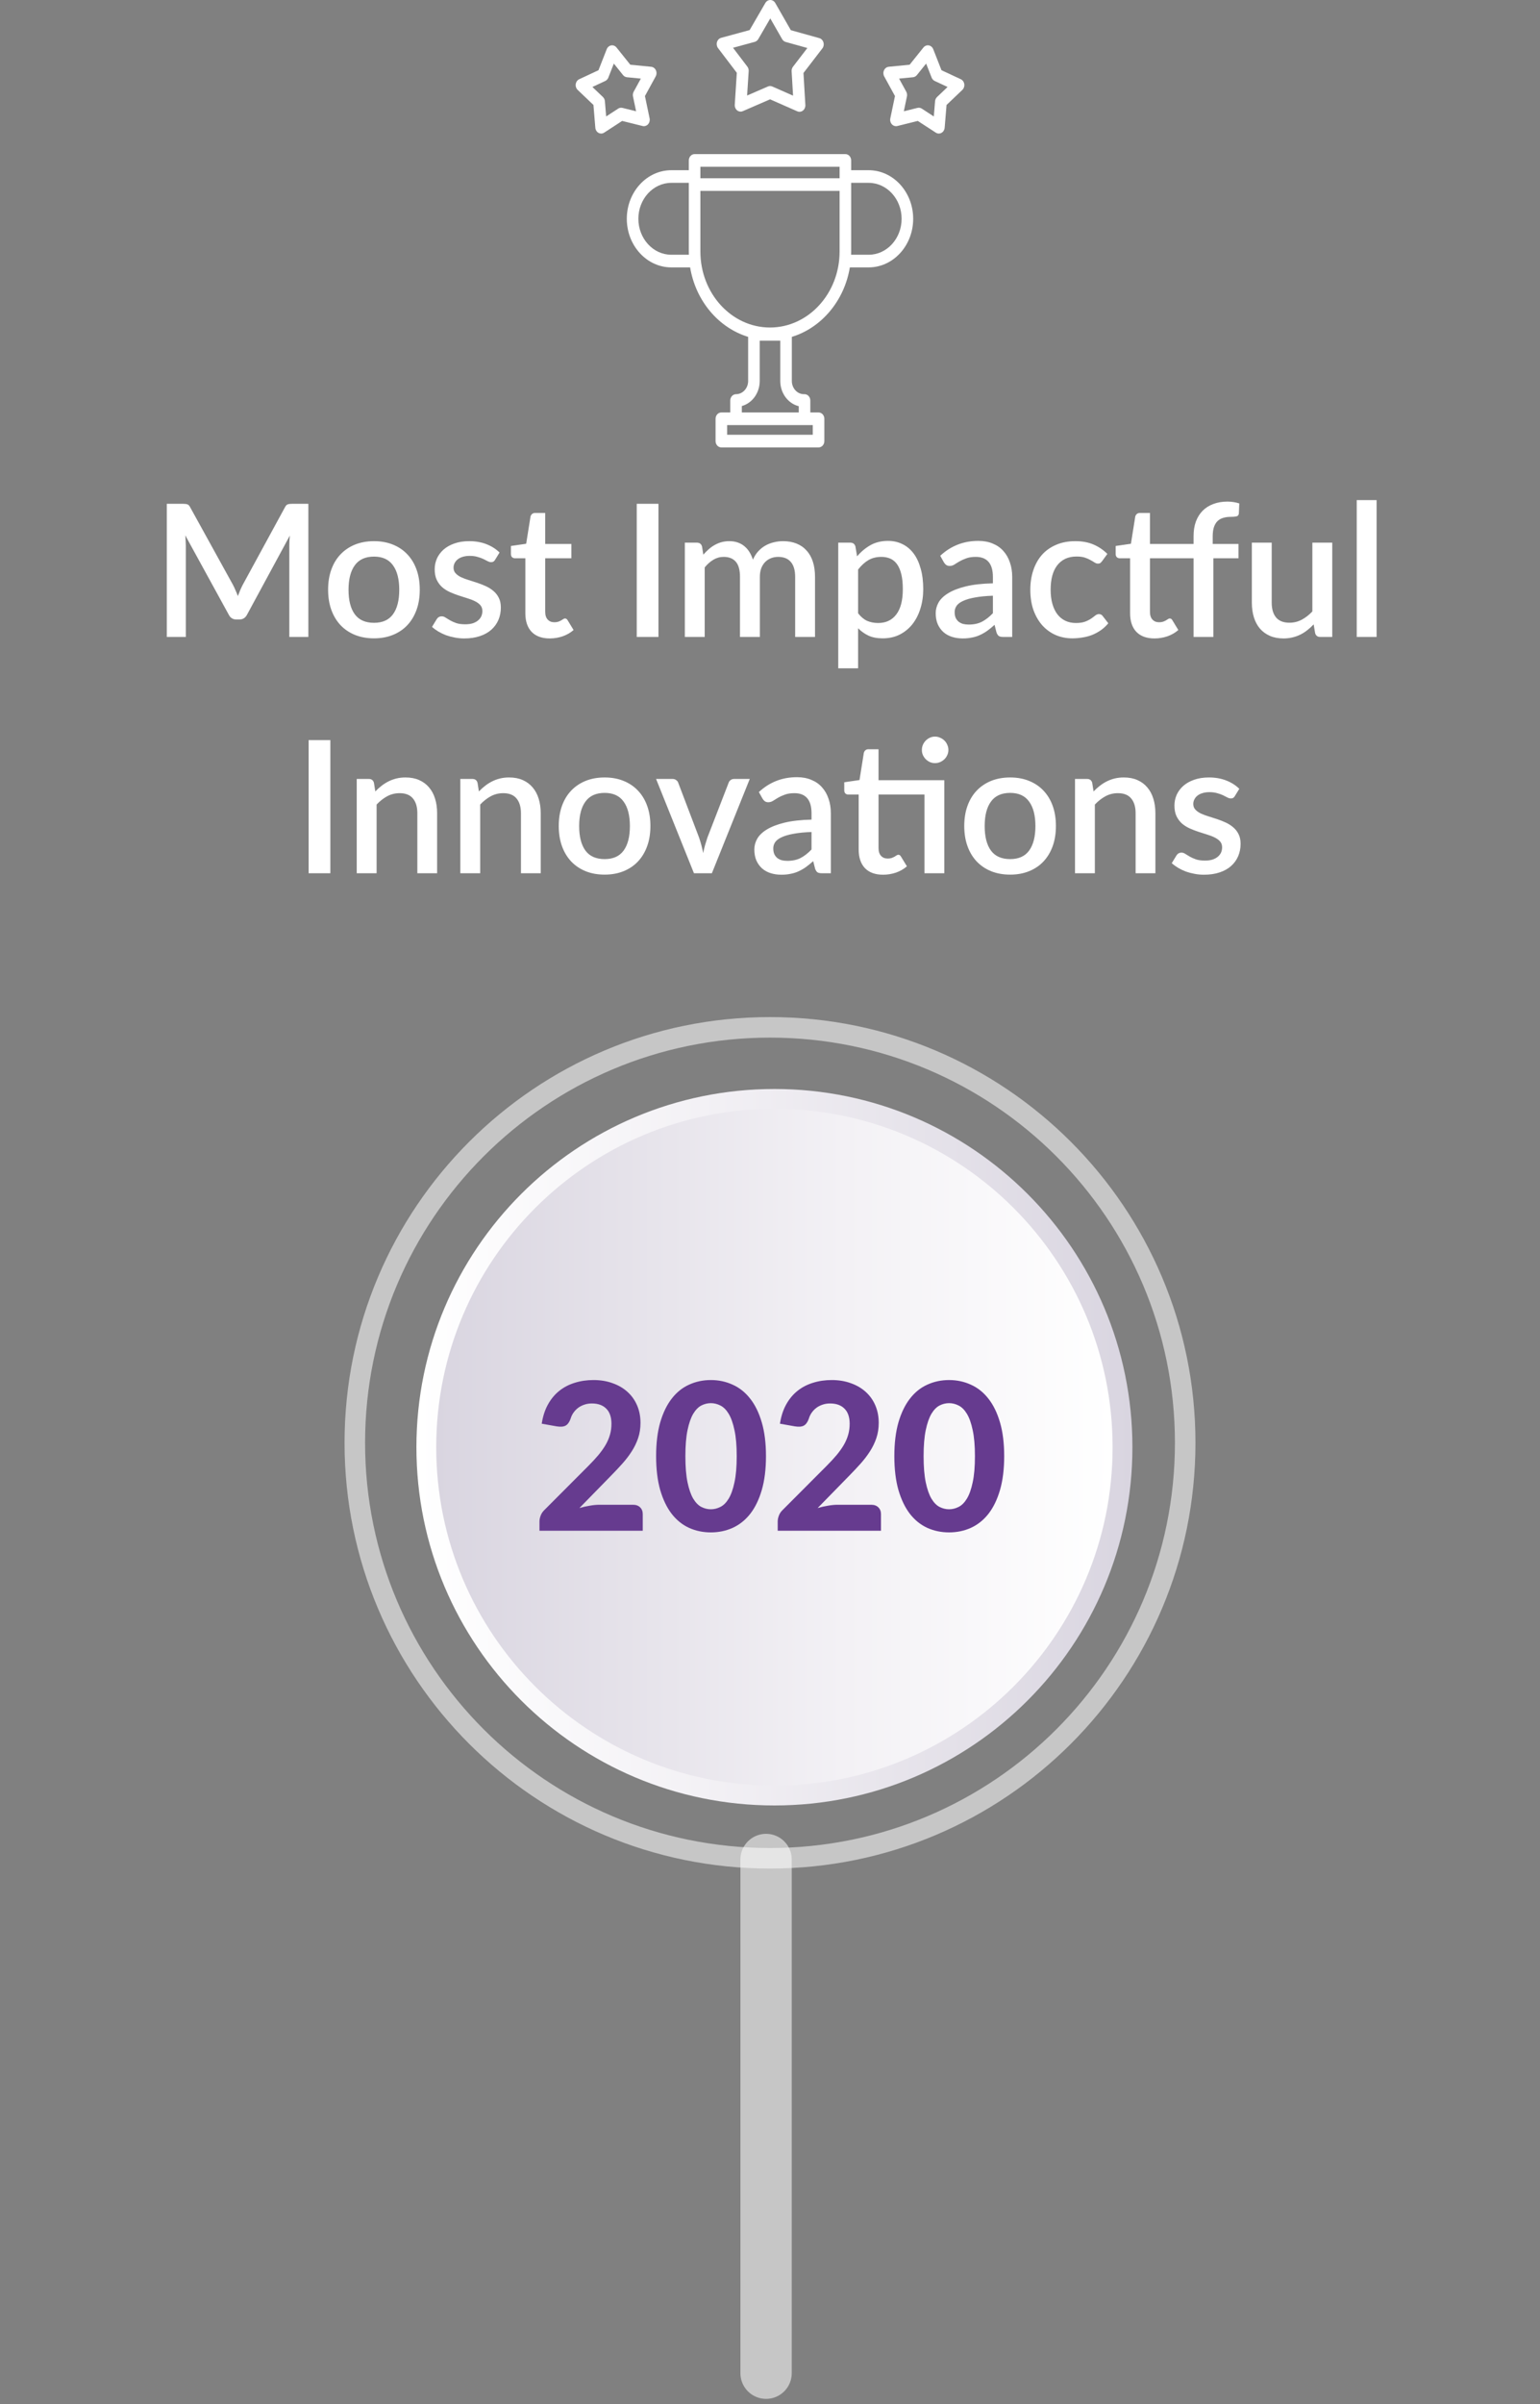 <svg width="150" height="234" viewBox="0 0 150 234" fill="none" xmlns="http://www.w3.org/2000/svg">
<rect x="0" y="0" width="150" height="234" fill="#808080" stroke="none"/>
<g clip-path="url(#clip0_599_2472)">
<path d="M63.884 6.837C63.795 6.647 63.622 6.519 63.427 6.5L61.394 6.3L60.051 4.624C59.922 4.463 59.726 4.385 59.532 4.419C59.338 4.452 59.174 4.592 59.096 4.789L58.294 6.835L56.418 7.711C56.237 7.795 56.109 7.974 56.078 8.186C56.048 8.397 56.119 8.611 56.267 8.752L57.803 10.217L57.986 12.434C58.004 12.647 58.121 12.835 58.296 12.932C58.377 12.978 58.466 13 58.555 13C58.656 13 58.758 12.971 58.847 12.912L60.599 11.771L62.589 12.266C62.78 12.313 62.981 12.25 63.12 12.099C63.258 11.948 63.316 11.729 63.273 11.52L62.819 9.35L63.865 7.439C63.966 7.255 63.973 7.028 63.884 6.837ZM61.655 9.384L61.958 10.832L60.63 10.502C60.487 10.466 60.337 10.492 60.211 10.574L59.042 11.335L58.919 9.856C58.906 9.697 58.837 9.549 58.727 9.443L57.702 8.466L58.953 7.882C59.088 7.819 59.196 7.702 59.254 7.554L59.789 6.189L60.685 7.307C60.782 7.428 60.917 7.503 61.064 7.518L62.42 7.651L61.722 8.926C61.646 9.064 61.623 9.227 61.655 9.384Z" fill="white"/>
<path d="M86.107 6.837C86.196 6.647 86.369 6.519 86.564 6.5L88.6 6.3L89.945 4.624C90.074 4.463 90.27 4.385 90.464 4.419C90.659 4.452 90.823 4.592 90.9 4.789L91.704 6.835L93.583 7.711C93.764 7.795 93.892 7.974 93.923 8.186C93.953 8.397 93.882 8.611 93.734 8.752L92.196 10.217L92.012 12.434C91.995 12.647 91.877 12.835 91.702 12.932C91.621 12.978 91.532 13 91.443 13C91.341 13 91.24 12.971 91.15 12.912L89.395 11.771L87.403 12.266C87.212 12.313 87.011 12.25 86.872 12.099C86.733 11.948 86.675 11.729 86.719 11.52L87.173 9.35L86.125 7.439C86.024 7.255 86.017 7.028 86.107 6.837ZM88.338 9.384L88.035 10.832L89.365 10.502C89.508 10.466 89.658 10.492 89.785 10.574L90.955 11.335L91.078 9.856C91.091 9.697 91.16 9.549 91.271 9.443L92.297 8.466L91.044 7.882C90.909 7.819 90.801 7.702 90.743 7.554L90.207 6.189L89.309 7.307C89.213 7.428 89.077 7.503 88.931 7.518L87.573 7.651L88.272 8.926C88.347 9.064 88.371 9.227 88.338 9.384Z" fill="white"/>
<path d="M80.205 4.123C80.144 3.919 79.993 3.763 79.802 3.711L77.03 2.939L75.513 0.293C75.409 0.111 75.227 0.001 75.031 0C75.03 0 75.03 0 75.029 0C74.834 0 74.652 0.109 74.547 0.29L73.017 2.927L70.241 3.682C70.051 3.734 69.898 3.889 69.837 4.093C69.776 4.296 69.815 4.519 69.94 4.684L71.767 7.086L71.568 10.199C71.555 10.413 71.642 10.619 71.801 10.745C71.959 10.871 72.166 10.9 72.349 10.821L75.007 9.668L77.66 10.836C77.729 10.867 77.802 10.882 77.874 10.882C77.992 10.882 78.11 10.842 78.208 10.764C78.368 10.638 78.456 10.433 78.444 10.219L78.26 7.105L80.099 4.714C80.225 4.55 80.265 4.327 80.205 4.123ZM77.238 6.496C77.144 6.618 77.096 6.776 77.106 6.936L77.246 9.311L75.223 8.42C75.154 8.389 75.082 8.374 75.009 8.374C74.937 8.374 74.866 8.389 74.798 8.418L72.77 9.298L72.923 6.924C72.933 6.764 72.886 6.606 72.792 6.483L71.399 4.651L73.516 4.075C73.659 4.036 73.782 3.939 73.86 3.804L75.027 1.793L76.183 3.811C76.261 3.947 76.384 4.044 76.526 4.084L78.64 4.672L77.238 6.496Z" fill="white"/>
<path d="M84.61 16.568H82.905V15.615C82.905 15.275 82.653 15 82.341 15H67.657C67.346 15 67.093 15.275 67.093 15.615V16.568H65.388C62.997 16.568 61.052 18.69 61.052 21.297C61.052 23.905 62.997 26.027 65.388 26.027H67.22C67.761 29.284 69.985 31.91 72.871 32.79V37.084C72.871 37.793 72.342 38.369 71.693 38.369C71.382 38.369 71.129 38.644 71.129 38.984V40.148H70.261C69.95 40.148 69.698 40.423 69.698 40.763V42.936C69.698 43.276 69.95 43.551 70.261 43.551H79.73C80.041 43.551 80.294 43.276 80.294 42.936V40.763C80.294 40.423 80.041 40.148 79.73 40.148H78.927V38.984C78.927 38.644 78.674 38.369 78.363 38.369H78.305C77.656 38.369 77.127 37.792 77.127 37.084V32.79C80.013 31.91 82.237 29.284 82.778 26.027H84.61C87.001 26.027 88.946 23.905 88.946 21.297C88.946 18.69 87.001 16.568 84.61 16.568ZM65.388 24.797C63.618 24.797 62.179 23.227 62.179 21.297C62.179 19.368 63.618 17.798 65.388 17.798H67.093V24.485C67.093 24.59 67.095 24.694 67.099 24.797H65.388ZM68.22 16.23H81.778V17.351H68.22V16.23ZM78.363 41.377H79.166V42.321H79.166H70.825V41.377H71.693H78.363ZM77.8 39.538V40.148H72.256V39.523C73.256 39.248 73.998 38.259 73.998 37.084V33.162H76V37.084C76 38.281 76.771 39.286 77.8 39.538ZM81.778 24.485C81.778 28.562 78.737 31.879 74.999 31.879C71.261 31.879 68.22 28.562 68.22 24.485V18.581H81.778V24.485H81.778ZM84.61 24.797H82.899C82.903 24.694 82.905 24.59 82.905 24.485V17.798H84.61C86.38 17.798 87.819 19.368 87.819 21.297C87.819 23.227 86.38 24.797 84.61 24.797Z" fill="white"/>
</g>
<path d="M30.034 49.04V62H28.18V53.117C28.18 52.973 28.183 52.817 28.189 52.649C28.201 52.475 28.216 52.301 28.234 52.127L24.067 59.822C23.905 60.14 23.656 60.299 23.32 60.299H23.023C22.681 60.299 22.432 60.14 22.276 59.822L18.046 52.109C18.064 52.283 18.076 52.457 18.082 52.631C18.094 52.805 18.1 52.967 18.1 53.117V62H16.246V49.04H17.821C18.007 49.04 18.151 49.058 18.253 49.094C18.355 49.124 18.448 49.223 18.532 49.391L22.69 56.924C22.78 57.098 22.864 57.278 22.942 57.464C23.026 57.644 23.101 57.83 23.167 58.022C23.239 57.83 23.314 57.641 23.392 57.455C23.476 57.263 23.563 57.08 23.653 56.906L27.748 49.391C27.832 49.223 27.925 49.124 28.027 49.094C28.129 49.058 28.273 49.04 28.459 49.04H30.034ZM36.431 52.676C37.109 52.676 37.721 52.787 38.267 53.009C38.819 53.231 39.287 53.546 39.671 53.954C40.061 54.362 40.361 54.857 40.571 55.439C40.781 56.021 40.886 56.675 40.886 57.401C40.886 58.127 40.781 58.781 40.571 59.363C40.361 59.945 40.061 60.443 39.671 60.857C39.287 61.265 38.819 61.58 38.267 61.802C37.721 62.024 37.109 62.135 36.431 62.135C35.747 62.135 35.129 62.024 34.577 61.802C34.031 61.58 33.563 61.265 33.173 60.857C32.783 60.443 32.483 59.945 32.273 59.363C32.063 58.781 31.958 58.127 31.958 57.401C31.958 56.675 32.063 56.021 32.273 55.439C32.483 54.857 32.783 54.362 33.173 53.954C33.563 53.546 34.031 53.231 34.577 53.009C35.129 52.787 35.747 52.676 36.431 52.676ZM36.431 60.623C37.259 60.623 37.874 60.347 38.276 59.795C38.684 59.237 38.888 58.442 38.888 57.41C38.888 56.378 38.684 55.583 38.276 55.025C37.874 54.461 37.259 54.179 36.431 54.179C35.591 54.179 34.967 54.461 34.559 55.025C34.151 55.583 33.947 56.378 33.947 57.41C33.947 58.442 34.151 59.237 34.559 59.795C34.967 60.347 35.591 60.623 36.431 60.623ZM48.226 54.485C48.178 54.569 48.124 54.629 48.064 54.665C48.004 54.701 47.929 54.719 47.839 54.719C47.737 54.719 47.626 54.689 47.506 54.629C47.386 54.563 47.245 54.491 47.083 54.413C46.921 54.335 46.729 54.266 46.507 54.206C46.291 54.14 46.036 54.107 45.742 54.107C45.502 54.107 45.283 54.137 45.085 54.197C44.893 54.251 44.728 54.332 44.59 54.44C44.458 54.542 44.356 54.665 44.284 54.809C44.212 54.947 44.176 55.097 44.176 55.259C44.176 55.475 44.242 55.655 44.374 55.799C44.506 55.943 44.68 56.069 44.896 56.177C45.112 56.279 45.358 56.372 45.634 56.456C45.91 56.54 46.192 56.63 46.48 56.726C46.768 56.822 47.05 56.933 47.326 57.059C47.602 57.185 47.848 57.341 48.064 57.527C48.28 57.707 48.454 57.929 48.586 58.193C48.718 58.451 48.784 58.766 48.784 59.138C48.784 59.57 48.706 59.969 48.55 60.335C48.394 60.701 48.166 61.019 47.866 61.289C47.566 61.559 47.191 61.769 46.741 61.919C46.297 62.069 45.787 62.144 45.211 62.144C44.893 62.144 44.584 62.114 44.284 62.054C43.99 62 43.708 61.925 43.438 61.829C43.174 61.727 42.925 61.607 42.691 61.469C42.463 61.331 42.259 61.181 42.079 61.019L42.529 60.281C42.583 60.191 42.649 60.122 42.727 60.074C42.811 60.02 42.913 59.993 43.033 59.993C43.159 59.993 43.282 60.035 43.402 60.119C43.528 60.197 43.672 60.284 43.834 60.38C44.002 60.476 44.203 60.566 44.437 60.65C44.671 60.728 44.962 60.767 45.31 60.767C45.598 60.767 45.847 60.734 46.057 60.668C46.267 60.596 46.441 60.5 46.579 60.38C46.717 60.26 46.819 60.125 46.885 59.975C46.951 59.819 46.984 59.654 46.984 59.48C46.984 59.246 46.918 59.054 46.786 58.904C46.654 58.754 46.477 58.625 46.255 58.517C46.039 58.409 45.79 58.313 45.508 58.229C45.232 58.145 44.95 58.055 44.662 57.959C44.374 57.863 44.089 57.752 43.807 57.626C43.531 57.5 43.282 57.341 43.06 57.149C42.844 56.951 42.67 56.714 42.538 56.438C42.406 56.156 42.34 55.814 42.34 55.412C42.34 55.046 42.412 54.698 42.556 54.368C42.706 54.038 42.922 53.747 43.204 53.495C43.492 53.243 43.843 53.045 44.257 52.901C44.677 52.751 45.16 52.676 45.706 52.676C46.324 52.676 46.885 52.775 47.389 52.973C47.893 53.171 48.316 53.441 48.658 53.783L48.226 54.485ZM53.546 62.144C52.784 62.144 52.196 61.931 51.782 61.505C51.374 61.073 51.17 60.467 51.17 59.687V54.341H50.162C50.054 54.341 49.961 54.308 49.883 54.242C49.805 54.17 49.766 54.065 49.766 53.927V53.144L51.251 52.928L51.674 50.273C51.704 50.171 51.755 50.09 51.827 50.03C51.899 49.964 51.995 49.931 52.115 49.931H53.105V52.946H55.652V54.341H53.105V59.552C53.105 59.882 53.186 60.134 53.348 60.308C53.51 60.482 53.726 60.569 53.996 60.569C54.146 60.569 54.275 60.551 54.383 60.515C54.491 60.473 54.584 60.431 54.662 60.389C54.74 60.341 54.806 60.299 54.86 60.263C54.92 60.221 54.977 60.2 55.031 60.2C55.139 60.2 55.226 60.26 55.292 60.38L55.868 61.325C55.568 61.589 55.214 61.793 54.806 61.937C54.398 62.075 53.978 62.144 53.546 62.144ZM64.135 62H62.02V49.04H64.135V62ZM66.704 62V52.82H67.874C68.138 52.82 68.306 52.943 68.378 53.189L68.504 53.99C68.672 53.798 68.846 53.624 69.026 53.468C69.206 53.306 69.398 53.168 69.602 53.054C69.812 52.934 70.034 52.841 70.268 52.775C70.508 52.709 70.766 52.676 71.042 52.676C71.336 52.676 71.606 52.718 71.852 52.802C72.098 52.886 72.314 53.006 72.5 53.162C72.692 53.318 72.857 53.507 72.995 53.729C73.133 53.951 73.247 54.2 73.337 54.476C73.475 54.158 73.649 53.885 73.859 53.657C74.069 53.429 74.303 53.243 74.561 53.099C74.819 52.955 75.092 52.85 75.38 52.784C75.674 52.712 75.971 52.676 76.271 52.676C76.763 52.676 77.201 52.754 77.585 52.91C77.975 53.066 78.302 53.294 78.566 53.594C78.836 53.888 79.04 54.251 79.178 54.683C79.316 55.115 79.385 55.607 79.385 56.159V62H77.45V56.159C77.45 55.511 77.309 55.025 77.027 54.701C76.751 54.371 76.34 54.206 75.794 54.206C75.548 54.206 75.317 54.248 75.101 54.332C74.885 54.416 74.696 54.539 74.534 54.701C74.372 54.863 74.243 55.067 74.147 55.313C74.057 55.553 74.012 55.835 74.012 56.159V62H72.077V56.159C72.077 55.487 71.942 54.995 71.672 54.683C71.402 54.365 71.006 54.206 70.484 54.206C70.124 54.206 69.791 54.299 69.485 54.485C69.179 54.665 68.897 54.914 68.639 55.232V62H66.704ZM83.581 59.696C83.851 60.044 84.145 60.29 84.463 60.434C84.787 60.572 85.144 60.641 85.534 60.641C86.29 60.641 86.878 60.365 87.298 59.813C87.724 59.261 87.937 58.439 87.937 57.347C87.937 56.783 87.889 56.303 87.793 55.907C87.697 55.505 87.559 55.178 87.379 54.926C87.199 54.674 86.98 54.491 86.722 54.377C86.464 54.263 86.173 54.206 85.849 54.206C85.357 54.206 84.931 54.314 84.571 54.53C84.217 54.74 83.887 55.043 83.581 55.439V59.696ZM83.482 54.152C83.866 53.702 84.301 53.339 84.787 53.063C85.279 52.787 85.849 52.649 86.497 52.649C87.013 52.649 87.481 52.754 87.901 52.964C88.321 53.168 88.681 53.468 88.981 53.864C89.281 54.26 89.512 54.752 89.674 55.34C89.842 55.922 89.926 56.591 89.926 57.347C89.926 58.025 89.833 58.658 89.647 59.246C89.467 59.828 89.206 60.335 88.864 60.767C88.522 61.193 88.108 61.529 87.622 61.775C87.136 62.015 86.587 62.135 85.975 62.135C85.435 62.135 84.976 62.048 84.598 61.874C84.226 61.7 83.887 61.46 83.581 61.154V65.051H81.646V52.82H82.816C83.08 52.82 83.248 52.943 83.32 53.189L83.482 54.152ZM96.711 57.986C96.021 58.01 95.439 58.067 94.965 58.157C94.491 58.241 94.107 58.352 93.813 58.49C93.519 58.622 93.306 58.781 93.174 58.967C93.048 59.153 92.985 59.357 92.985 59.579C92.985 59.795 93.018 59.981 93.084 60.137C93.156 60.287 93.252 60.413 93.372 60.515C93.498 60.611 93.642 60.683 93.804 60.731C93.972 60.773 94.155 60.794 94.353 60.794C94.857 60.794 95.289 60.701 95.649 60.515C96.015 60.323 96.369 60.047 96.711 59.687V57.986ZM91.581 54.098C92.619 53.132 93.855 52.649 95.289 52.649C95.817 52.649 96.285 52.736 96.693 52.91C97.107 53.078 97.452 53.318 97.728 53.63C98.01 53.942 98.223 54.314 98.367 54.746C98.517 55.172 98.592 55.646 98.592 56.168V62H97.728C97.542 62 97.401 61.973 97.305 61.919C97.209 61.859 97.128 61.742 97.062 61.568L96.873 60.821C96.639 61.031 96.408 61.22 96.18 61.388C95.952 61.55 95.715 61.688 95.469 61.802C95.229 61.916 94.968 62 94.686 62.054C94.41 62.114 94.104 62.144 93.768 62.144C93.396 62.144 93.048 62.093 92.724 61.991C92.406 61.889 92.13 61.736 91.896 61.532C91.662 61.322 91.476 61.064 91.338 60.758C91.206 60.452 91.14 60.092 91.14 59.678C91.14 59.324 91.233 58.979 91.419 58.643C91.611 58.307 91.923 58.007 92.355 57.743C92.793 57.473 93.366 57.251 94.074 57.077C94.788 56.903 95.667 56.804 96.711 56.78V56.168C96.711 55.508 96.57 55.016 96.288 54.692C96.006 54.368 95.592 54.206 95.046 54.206C94.674 54.206 94.362 54.254 94.11 54.35C93.858 54.44 93.639 54.539 93.453 54.647C93.267 54.755 93.102 54.857 92.958 54.953C92.814 55.043 92.661 55.088 92.499 55.088C92.367 55.088 92.253 55.055 92.157 54.989C92.067 54.917 91.992 54.83 91.932 54.728L91.581 54.098ZM107.348 54.62C107.288 54.698 107.231 54.758 107.177 54.8C107.123 54.842 107.045 54.863 106.943 54.863C106.841 54.863 106.733 54.827 106.619 54.755C106.511 54.683 106.379 54.605 106.223 54.521C106.073 54.431 105.89 54.35 105.674 54.278C105.458 54.206 105.188 54.17 104.864 54.17C104.444 54.17 104.075 54.245 103.757 54.395C103.445 54.545 103.181 54.761 102.965 55.043C102.755 55.319 102.596 55.658 102.488 56.06C102.386 56.456 102.335 56.903 102.335 57.401C102.335 57.917 102.392 58.376 102.506 58.778C102.62 59.18 102.782 59.519 102.992 59.795C103.208 60.071 103.466 60.281 103.766 60.425C104.072 60.569 104.414 60.641 104.792 60.641C105.164 60.641 105.467 60.596 105.701 60.506C105.935 60.416 106.13 60.317 106.286 60.209C106.442 60.101 106.574 60.002 106.682 59.912C106.796 59.822 106.916 59.777 107.042 59.777C107.198 59.777 107.318 59.837 107.402 59.957L107.951 60.668C107.729 60.938 107.483 61.166 107.213 61.352C106.943 61.538 106.658 61.691 106.358 61.811C106.058 61.925 105.746 62.006 105.422 62.054C105.098 62.108 104.771 62.135 104.441 62.135C103.871 62.135 103.337 62.03 102.839 61.82C102.347 61.604 101.915 61.295 101.543 60.893C101.177 60.485 100.886 59.99 100.67 59.408C100.46 58.82 100.355 58.151 100.355 57.401C100.355 56.723 100.451 56.096 100.643 55.52C100.835 54.938 101.114 54.437 101.48 54.017C101.852 53.597 102.311 53.27 102.857 53.036C103.403 52.796 104.033 52.676 104.747 52.676C105.413 52.676 105.998 52.784 106.502 53C107.012 53.216 107.465 53.522 107.861 53.918L107.348 54.62ZM116.257 62V54.341H112.009V59.552C112.009 59.882 112.09 60.134 112.252 60.308C112.414 60.482 112.63 60.569 112.9 60.569C113.05 60.569 113.179 60.551 113.287 60.515C113.395 60.473 113.488 60.431 113.566 60.389C113.644 60.341 113.71 60.299 113.764 60.263C113.824 60.221 113.881 60.2 113.935 60.2C114.043 60.2 114.13 60.26 114.196 60.38L114.772 61.325C114.472 61.589 114.118 61.793 113.71 61.937C113.302 62.075 112.882 62.144 112.45 62.144C111.688 62.144 111.1 61.931 110.686 61.505C110.278 61.073 110.074 60.467 110.074 59.687V54.341H109.066C108.958 54.341 108.865 54.308 108.787 54.242C108.709 54.17 108.67 54.065 108.67 53.927V53.144L110.155 52.928L110.578 50.273C110.608 50.171 110.659 50.09 110.731 50.03C110.803 49.964 110.899 49.931 111.019 49.931H112.009V52.946H116.257V52.172C116.257 51.65 116.332 51.182 116.482 50.768C116.638 50.354 116.857 50.003 117.139 49.715C117.427 49.427 117.775 49.208 118.183 49.058C118.591 48.902 119.047 48.824 119.551 48.824C119.953 48.824 120.34 48.884 120.712 49.004L120.667 49.976C120.655 50.138 120.574 50.234 120.424 50.264C120.28 50.294 120.097 50.309 119.875 50.309C119.605 50.309 119.362 50.342 119.146 50.408C118.93 50.468 118.744 50.573 118.588 50.723C118.438 50.873 118.321 51.071 118.237 51.317C118.159 51.563 118.12 51.869 118.12 52.235V52.946H120.631V54.341H118.183V62H116.257ZM129.763 52.82V62H128.593C128.335 62 128.17 61.877 128.098 61.631L127.954 60.776C127.762 60.98 127.558 61.166 127.342 61.334C127.132 61.502 126.907 61.646 126.667 61.766C126.427 61.886 126.169 61.979 125.893 62.045C125.623 62.111 125.332 62.144 125.02 62.144C124.516 62.144 124.072 62.06 123.688 61.892C123.304 61.724 122.98 61.487 122.716 61.181C122.458 60.875 122.263 60.509 122.131 60.083C121.999 59.651 121.933 59.177 121.933 58.661V52.82H123.868V58.661C123.868 59.279 124.009 59.759 124.291 60.101C124.579 60.443 125.014 60.614 125.596 60.614C126.022 60.614 126.418 60.518 126.784 60.326C127.156 60.128 127.504 59.858 127.828 59.516V52.82H129.763ZM134.084 48.68V62H132.149V48.68H134.084ZM32.177 85H30.062V72.04H32.177V85ZM36.556 77.035C36.754 76.831 36.958 76.648 37.168 76.486C37.384 76.318 37.612 76.174 37.852 76.054C38.092 75.934 38.347 75.841 38.617 75.775C38.887 75.709 39.181 75.676 39.499 75.676C40.003 75.676 40.444 75.76 40.822 75.928C41.206 76.096 41.527 76.333 41.785 76.639C42.049 76.945 42.247 77.314 42.379 77.746C42.511 78.172 42.577 78.643 42.577 79.159V85H40.651V79.159C40.651 78.541 40.507 78.061 40.219 77.719C39.937 77.377 39.505 77.206 38.923 77.206C38.491 77.206 38.089 77.305 37.717 77.503C37.351 77.701 37.006 77.971 36.682 78.313V85H34.747V75.82H35.917C36.181 75.82 36.349 75.943 36.421 76.189L36.556 77.035ZM46.646 77.035C46.844 76.831 47.048 76.648 47.258 76.486C47.474 76.318 47.702 76.174 47.942 76.054C48.182 75.934 48.437 75.841 48.707 75.775C48.977 75.709 49.271 75.676 49.589 75.676C50.093 75.676 50.534 75.76 50.912 75.928C51.296 76.096 51.617 76.333 51.875 76.639C52.139 76.945 52.337 77.314 52.469 77.746C52.601 78.172 52.667 78.643 52.667 79.159V85H50.741V79.159C50.741 78.541 50.597 78.061 50.309 77.719C50.027 77.377 49.595 77.206 49.013 77.206C48.581 77.206 48.179 77.305 47.807 77.503C47.441 77.701 47.096 77.971 46.772 78.313V85H44.837V75.82H46.007C46.271 75.82 46.439 75.943 46.511 76.189L46.646 77.035ZM58.896 75.676C59.574 75.676 60.186 75.787 60.732 76.009C61.284 76.231 61.752 76.546 62.136 76.954C62.526 77.362 62.826 77.857 63.036 78.439C63.246 79.021 63.351 79.675 63.351 80.401C63.351 81.127 63.246 81.781 63.036 82.363C62.826 82.945 62.526 83.443 62.136 83.857C61.752 84.265 61.284 84.58 60.732 84.802C60.186 85.024 59.574 85.135 58.896 85.135C58.212 85.135 57.594 85.024 57.042 84.802C56.496 84.58 56.028 84.265 55.638 83.857C55.248 83.443 54.948 82.945 54.738 82.363C54.528 81.781 54.423 81.127 54.423 80.401C54.423 79.675 54.528 79.021 54.738 78.439C54.948 77.857 55.248 77.362 55.638 76.954C56.028 76.546 56.496 76.231 57.042 76.009C57.594 75.787 58.212 75.676 58.896 75.676ZM58.896 83.623C59.724 83.623 60.339 83.347 60.741 82.795C61.149 82.237 61.353 81.442 61.353 80.41C61.353 79.378 61.149 78.583 60.741 78.025C60.339 77.461 59.724 77.179 58.896 77.179C58.056 77.179 57.432 77.461 57.024 78.025C56.616 78.583 56.412 79.378 56.412 80.41C56.412 81.442 56.616 82.237 57.024 82.795C57.432 83.347 58.056 83.623 58.896 83.623ZM73.029 75.82L69.339 85H67.593L63.903 75.82H65.496C65.646 75.82 65.769 75.859 65.865 75.937C65.967 76.009 66.033 76.096 66.063 76.198L68.097 81.544C68.181 81.796 68.256 82.045 68.322 82.291C68.388 82.537 68.445 82.786 68.493 83.038C68.541 82.786 68.598 82.54 68.664 82.3C68.736 82.054 68.814 81.802 68.898 81.544L70.968 76.198C71.004 76.09 71.07 76 71.166 75.928C71.262 75.856 71.379 75.82 71.517 75.82H73.029ZM79.045 80.986C78.355 81.01 77.773 81.067 77.299 81.157C76.825 81.241 76.441 81.352 76.147 81.49C75.853 81.622 75.64 81.781 75.508 81.967C75.382 82.153 75.319 82.357 75.319 82.579C75.319 82.795 75.352 82.981 75.418 83.137C75.49 83.287 75.586 83.413 75.706 83.515C75.832 83.611 75.976 83.683 76.138 83.731C76.306 83.773 76.489 83.794 76.687 83.794C77.191 83.794 77.623 83.701 77.983 83.515C78.349 83.323 78.703 83.047 79.045 82.687V80.986ZM73.915 77.098C74.953 76.132 76.189 75.649 77.623 75.649C78.151 75.649 78.619 75.736 79.027 75.91C79.441 76.078 79.786 76.318 80.062 76.63C80.344 76.942 80.557 77.314 80.701 77.746C80.851 78.172 80.926 78.646 80.926 79.168V85H80.062C79.876 85 79.735 84.973 79.639 84.919C79.543 84.859 79.462 84.742 79.396 84.568L79.207 83.821C78.973 84.031 78.742 84.22 78.514 84.388C78.286 84.55 78.049 84.688 77.803 84.802C77.563 84.916 77.302 85 77.02 85.054C76.744 85.114 76.438 85.144 76.102 85.144C75.73 85.144 75.382 85.093 75.058 84.991C74.74 84.889 74.464 84.736 74.23 84.532C73.996 84.322 73.81 84.064 73.672 83.758C73.54 83.452 73.474 83.092 73.474 82.678C73.474 82.324 73.567 81.979 73.753 81.643C73.945 81.307 74.257 81.007 74.689 80.743C75.127 80.473 75.7 80.251 76.408 80.077C77.122 79.903 78.001 79.804 79.045 79.78V79.168C79.045 78.508 78.904 78.016 78.622 77.692C78.34 77.368 77.926 77.206 77.38 77.206C77.008 77.206 76.696 77.254 76.444 77.35C76.192 77.44 75.973 77.539 75.787 77.647C75.601 77.755 75.436 77.857 75.292 77.953C75.148 78.043 74.995 78.088 74.833 78.088C74.701 78.088 74.587 78.055 74.491 77.989C74.401 77.917 74.326 77.83 74.266 77.728L73.915 77.098ZM91.98 85H90.045V77.341H85.572V82.552C85.572 82.882 85.653 83.134 85.815 83.308C85.977 83.482 86.193 83.569 86.463 83.569C86.613 83.569 86.742 83.551 86.85 83.515C86.958 83.473 87.051 83.431 87.129 83.389C87.207 83.341 87.273 83.299 87.327 83.263C87.387 83.221 87.444 83.2 87.498 83.2C87.606 83.2 87.693 83.26 87.759 83.38L88.335 84.325C88.035 84.589 87.681 84.793 87.273 84.937C86.865 85.075 86.445 85.144 86.013 85.144C85.251 85.144 84.663 84.931 84.249 84.505C83.841 84.073 83.637 83.467 83.637 82.687V77.341H82.629C82.521 77.341 82.428 77.308 82.35 77.242C82.272 77.17 82.233 77.065 82.233 76.927V76.144L83.718 75.928L84.141 73.273C84.171 73.171 84.222 73.09 84.294 73.03C84.366 72.964 84.462 72.931 84.582 72.931H85.572V75.946H91.98V85ZM92.376 73.003C92.376 73.177 92.34 73.342 92.268 73.498C92.202 73.648 92.109 73.783 91.989 73.903C91.869 74.017 91.728 74.11 91.566 74.182C91.41 74.248 91.245 74.281 91.071 74.281C90.897 74.281 90.732 74.248 90.576 74.182C90.426 74.11 90.291 74.017 90.171 73.903C90.057 73.783 89.964 73.648 89.892 73.498C89.826 73.342 89.793 73.177 89.793 73.003C89.793 72.823 89.826 72.655 89.892 72.499C89.964 72.337 90.057 72.199 90.171 72.085C90.291 71.965 90.426 71.872 90.576 71.806C90.732 71.734 90.897 71.698 91.071 71.698C91.245 71.698 91.41 71.734 91.566 71.806C91.728 71.872 91.869 71.965 91.989 72.085C92.109 72.199 92.202 72.337 92.268 72.499C92.34 72.655 92.376 72.823 92.376 73.003ZM98.394 75.676C99.072 75.676 99.684 75.787 100.23 76.009C100.782 76.231 101.25 76.546 101.634 76.954C102.024 77.362 102.324 77.857 102.534 78.439C102.744 79.021 102.849 79.675 102.849 80.401C102.849 81.127 102.744 81.781 102.534 82.363C102.324 82.945 102.024 83.443 101.634 83.857C101.25 84.265 100.782 84.58 100.23 84.802C99.684 85.024 99.072 85.135 98.394 85.135C97.71 85.135 97.092 85.024 96.54 84.802C95.994 84.58 95.526 84.265 95.136 83.857C94.746 83.443 94.446 82.945 94.236 82.363C94.026 81.781 93.921 81.127 93.921 80.401C93.921 79.675 94.026 79.021 94.236 78.439C94.446 77.857 94.746 77.362 95.136 76.954C95.526 76.546 95.994 76.231 96.54 76.009C97.092 75.787 97.71 75.676 98.394 75.676ZM98.394 83.623C99.222 83.623 99.837 83.347 100.239 82.795C100.647 82.237 100.851 81.442 100.851 80.41C100.851 79.378 100.647 78.583 100.239 78.025C99.837 77.461 99.222 77.179 98.394 77.179C97.554 77.179 96.93 77.461 96.522 78.025C96.114 78.583 95.91 79.378 95.91 80.41C95.91 81.442 96.114 82.237 96.522 82.795C96.93 83.347 97.554 83.623 98.394 83.623ZM106.517 77.035C106.715 76.831 106.919 76.648 107.129 76.486C107.345 76.318 107.573 76.174 107.813 76.054C108.053 75.934 108.308 75.841 108.578 75.775C108.848 75.709 109.142 75.676 109.46 75.676C109.964 75.676 110.405 75.76 110.783 75.928C111.167 76.096 111.488 76.333 111.746 76.639C112.01 76.945 112.208 77.314 112.34 77.746C112.472 78.172 112.538 78.643 112.538 79.159V85H110.612V79.159C110.612 78.541 110.468 78.061 110.18 77.719C109.898 77.377 109.466 77.206 108.884 77.206C108.452 77.206 108.05 77.305 107.678 77.503C107.312 77.701 106.967 77.971 106.643 78.313V85H104.708V75.82H105.878C106.142 75.82 106.31 75.943 106.382 76.189L106.517 77.035ZM120.279 77.485C120.231 77.569 120.177 77.629 120.117 77.665C120.057 77.701 119.982 77.719 119.892 77.719C119.79 77.719 119.679 77.689 119.559 77.629C119.439 77.563 119.298 77.491 119.136 77.413C118.974 77.335 118.782 77.266 118.56 77.206C118.344 77.14 118.089 77.107 117.795 77.107C117.555 77.107 117.336 77.137 117.138 77.197C116.946 77.251 116.781 77.332 116.643 77.44C116.511 77.542 116.409 77.665 116.337 77.809C116.265 77.947 116.229 78.097 116.229 78.259C116.229 78.475 116.295 78.655 116.427 78.799C116.559 78.943 116.733 79.069 116.949 79.177C117.165 79.279 117.411 79.372 117.687 79.456C117.963 79.54 118.245 79.63 118.533 79.726C118.821 79.822 119.103 79.933 119.379 80.059C119.655 80.185 119.901 80.341 120.117 80.527C120.333 80.707 120.507 80.929 120.639 81.193C120.771 81.451 120.837 81.766 120.837 82.138C120.837 82.57 120.759 82.969 120.603 83.335C120.447 83.701 120.219 84.019 119.919 84.289C119.619 84.559 119.244 84.769 118.794 84.919C118.35 85.069 117.84 85.144 117.264 85.144C116.946 85.144 116.637 85.114 116.337 85.054C116.043 85 115.761 84.925 115.491 84.829C115.227 84.727 114.978 84.607 114.744 84.469C114.516 84.331 114.312 84.181 114.132 84.019L114.582 83.281C114.636 83.191 114.702 83.122 114.78 83.074C114.864 83.02 114.966 82.993 115.086 82.993C115.212 82.993 115.335 83.035 115.455 83.119C115.581 83.197 115.725 83.284 115.887 83.38C116.055 83.476 116.256 83.566 116.49 83.65C116.724 83.728 117.015 83.767 117.363 83.767C117.651 83.767 117.9 83.734 118.11 83.668C118.32 83.596 118.494 83.5 118.632 83.38C118.77 83.26 118.872 83.125 118.938 82.975C119.004 82.819 119.037 82.654 119.037 82.48C119.037 82.246 118.971 82.054 118.839 81.904C118.707 81.754 118.53 81.625 118.308 81.517C118.092 81.409 117.843 81.313 117.561 81.229C117.285 81.145 117.003 81.055 116.715 80.959C116.427 80.863 116.142 80.752 115.86 80.626C115.584 80.5 115.335 80.341 115.113 80.149C114.897 79.951 114.723 79.714 114.591 79.438C114.459 79.156 114.393 78.814 114.393 78.412C114.393 78.046 114.465 77.698 114.609 77.368C114.759 77.038 114.975 76.747 115.257 76.495C115.545 76.243 115.896 76.045 116.31 75.901C116.73 75.751 117.213 75.676 117.759 75.676C118.377 75.676 118.938 75.775 119.442 75.973C119.946 76.171 120.369 76.441 120.711 76.783L120.279 77.485Z" fill="white"/>
<path opacity="0.55" d="M75 180.881C97.335 180.881 115.441 162.775 115.441 140.441C115.441 118.106 97.335 100 75 100C52.666 100 34.56 118.106 34.56 140.441C34.56 162.775 52.666 180.881 75 180.881Z" stroke="white" stroke-width="2" stroke-miterlimit="10" stroke-linecap="round"/>
<path d="M75.43 175.74C94.688 175.74 110.3 160.128 110.3 140.87C110.3 121.612 94.688 106 75.43 106C56.171 106 40.56 121.612 40.56 140.87C40.56 160.128 56.171 175.74 75.43 175.74Z" fill="url(#paint0_linear_599_2472)"/>
<path d="M75.429 173.81C93.621 173.81 108.369 159.062 108.369 140.87C108.369 122.677 93.621 107.93 75.429 107.93C57.237 107.93 42.489 122.677 42.489 140.87C42.489 159.062 57.237 173.81 75.429 173.81Z" fill="url(#paint1_linear_599_2472)"/>
<path d="M61.646 146.47C61.946 146.47 62.18 146.553 62.346 146.72C62.52 146.887 62.606 147.107 62.606 147.38V149H52.546V148.1C52.546 147.927 52.583 147.74 52.656 147.54C52.73 147.333 52.853 147.147 53.026 146.98L57.326 142.67C57.693 142.303 58.016 141.953 58.296 141.62C58.576 141.28 58.81 140.95 58.996 140.63C59.183 140.303 59.323 139.973 59.416 139.64C59.51 139.307 59.556 138.957 59.556 138.59C59.556 137.943 59.39 137.453 59.056 137.12C58.723 136.78 58.253 136.61 57.646 136.61C57.38 136.61 57.133 136.65 56.906 136.73C56.686 136.803 56.486 136.907 56.306 137.04C56.133 137.173 55.983 137.33 55.856 137.51C55.73 137.69 55.636 137.887 55.576 138.1C55.456 138.433 55.293 138.657 55.086 138.77C54.886 138.877 54.6 138.9 54.226 138.84L52.766 138.58C52.873 137.873 53.073 137.253 53.366 136.72C53.66 136.187 54.026 135.743 54.466 135.39C54.906 135.037 55.41 134.773 55.976 134.6C56.543 134.42 57.153 134.33 57.806 134.33C58.493 134.33 59.116 134.433 59.676 134.64C60.243 134.84 60.726 135.123 61.126 135.49C61.526 135.85 61.836 136.287 62.056 136.8C62.276 137.313 62.386 137.88 62.386 138.5C62.386 139.033 62.31 139.527 62.156 139.98C62.003 140.433 61.793 140.867 61.526 141.28C61.266 141.687 60.963 142.083 60.616 142.47C60.27 142.857 59.903 143.247 59.516 143.64L56.436 146.79C56.776 146.69 57.113 146.613 57.446 146.56C57.78 146.5 58.093 146.47 58.386 146.47H61.646ZM74.608 141.74C74.608 143.007 74.471 144.107 74.198 145.04C73.925 145.973 73.548 146.747 73.068 147.36C72.588 147.967 72.018 148.42 71.358 148.72C70.705 149.013 69.998 149.16 69.238 149.16C68.478 149.16 67.771 149.013 67.118 148.72C66.465 148.42 65.901 147.967 65.428 147.36C64.955 146.747 64.581 145.973 64.308 145.04C64.041 144.107 63.908 143.007 63.908 141.74C63.908 140.473 64.041 139.377 64.308 138.45C64.581 137.517 64.955 136.747 65.428 136.14C65.901 135.527 66.465 135.073 67.118 134.78C67.771 134.48 68.478 134.33 69.238 134.33C69.998 134.33 70.705 134.48 71.358 134.78C72.018 135.073 72.588 135.527 73.068 136.14C73.548 136.747 73.925 137.517 74.198 138.45C74.471 139.377 74.608 140.473 74.608 141.74ZM71.758 141.74C71.758 140.713 71.685 139.867 71.538 139.2C71.398 138.533 71.211 138.007 70.978 137.62C70.745 137.233 70.475 136.963 70.168 136.81C69.868 136.657 69.558 136.58 69.238 136.58C68.918 136.58 68.608 136.657 68.308 136.81C68.015 136.963 67.751 137.233 67.518 137.62C67.291 138.007 67.108 138.533 66.968 139.2C66.828 139.867 66.758 140.713 66.758 141.74C66.758 142.773 66.828 143.623 66.968 144.29C67.108 144.957 67.291 145.483 67.518 145.87C67.751 146.257 68.015 146.527 68.308 146.68C68.608 146.833 68.918 146.91 69.238 146.91C69.558 146.91 69.868 146.833 70.168 146.68C70.475 146.527 70.745 146.257 70.978 145.87C71.211 145.483 71.398 144.957 71.538 144.29C71.685 143.623 71.758 142.773 71.758 141.74ZM84.85 146.47C85.15 146.47 85.383 146.553 85.55 146.72C85.723 146.887 85.81 147.107 85.81 147.38V149H75.75V148.1C75.75 147.927 75.786 147.74 75.86 147.54C75.933 147.333 76.056 147.147 76.23 146.98L80.53 142.67C80.896 142.303 81.22 141.953 81.5 141.62C81.78 141.28 82.013 140.95 82.2 140.63C82.386 140.303 82.526 139.973 82.62 139.64C82.713 139.307 82.76 138.957 82.76 138.59C82.76 137.943 82.593 137.453 82.26 137.12C81.926 136.78 81.456 136.61 80.85 136.61C80.583 136.61 80.336 136.65 80.11 136.73C79.89 136.803 79.69 136.907 79.51 137.04C79.336 137.173 79.186 137.33 79.06 137.51C78.933 137.69 78.84 137.887 78.78 138.1C78.66 138.433 78.496 138.657 78.29 138.77C78.09 138.877 77.803 138.9 77.43 138.84L75.97 138.58C76.076 137.873 76.276 137.253 76.57 136.72C76.863 136.187 77.23 135.743 77.67 135.39C78.11 135.037 78.613 134.773 79.18 134.6C79.746 134.42 80.356 134.33 81.01 134.33C81.696 134.33 82.32 134.433 82.88 134.64C83.446 134.84 83.93 135.123 84.33 135.49C84.73 135.85 85.04 136.287 85.26 136.8C85.48 137.313 85.59 137.88 85.59 138.5C85.59 139.033 85.513 139.527 85.36 139.98C85.206 140.433 84.996 140.867 84.73 141.28C84.47 141.687 84.166 142.083 83.82 142.47C83.473 142.857 83.106 143.247 82.72 143.64L79.64 146.79C79.98 146.69 80.316 146.613 80.65 146.56C80.983 146.5 81.296 146.47 81.59 146.47H84.85ZM97.811 141.74C97.811 143.007 97.674 144.107 97.401 145.04C97.128 145.973 96.751 146.747 96.271 147.36C95.791 147.967 95.221 148.42 94.561 148.72C93.908 149.013 93.201 149.16 92.441 149.16C91.681 149.16 90.975 149.013 90.321 148.72C89.668 148.42 89.105 147.967 88.631 147.36C88.158 146.747 87.784 145.973 87.511 145.04C87.245 144.107 87.111 143.007 87.111 141.74C87.111 140.473 87.245 139.377 87.511 138.45C87.784 137.517 88.158 136.747 88.631 136.14C89.105 135.527 89.668 135.073 90.321 134.78C90.975 134.48 91.681 134.33 92.441 134.33C93.201 134.33 93.908 134.48 94.561 134.78C95.221 135.073 95.791 135.527 96.271 136.14C96.751 136.747 97.128 137.517 97.401 138.45C97.674 139.377 97.811 140.473 97.811 141.74ZM94.961 141.74C94.961 140.713 94.888 139.867 94.741 139.2C94.601 138.533 94.415 138.007 94.181 137.62C93.948 137.233 93.678 136.963 93.371 136.81C93.071 136.657 92.761 136.58 92.441 136.58C92.121 136.58 91.811 136.657 91.511 136.81C91.218 136.963 90.954 137.233 90.721 137.62C90.495 138.007 90.311 138.533 90.171 139.2C90.031 139.867 89.961 140.713 89.961 141.74C89.961 142.773 90.031 143.623 90.171 144.29C90.311 144.957 90.495 145.483 90.721 145.87C90.954 146.257 91.218 146.527 91.511 146.68C91.811 146.833 92.121 146.91 92.441 146.91C92.761 146.91 93.071 146.833 93.371 146.68C93.678 146.527 93.948 146.257 94.181 145.87C94.415 145.483 94.601 144.957 94.741 144.29C94.888 143.623 94.961 142.773 94.961 141.74Z" fill="#663B8F"/>
<path opacity="0.55" d="M74.618 181V231" stroke="white" stroke-width="5" stroke-miterlimit="10" stroke-linecap="round"/>
<defs>
<linearGradient id="paint0_linear_599_2472" x1="40.557" y1="140.866" x2="110.295" y2="140.866" gradientUnits="userSpaceOnUse">
<stop stop-color="white"/>
<stop offset="0.398" stop-color="#F3F1F5"/>
<stop offset="1" stop-color="#D9D5E0"/>
</linearGradient>
<linearGradient id="paint1_linear_599_2472" x1="42.488" y1="140.866" x2="108.364" y2="140.866" gradientUnits="userSpaceOnUse">
<stop stop-color="#D9D5E0"/>
<stop offset="0.602" stop-color="#F3F1F5"/>
<stop offset="1" stop-color="white"/>
</linearGradient>
<clipPath id="clip0_599_2472">
<rect width="40" height="44" fill="white" transform="translate(55)"/>
</clipPath>
</defs>
</svg>
